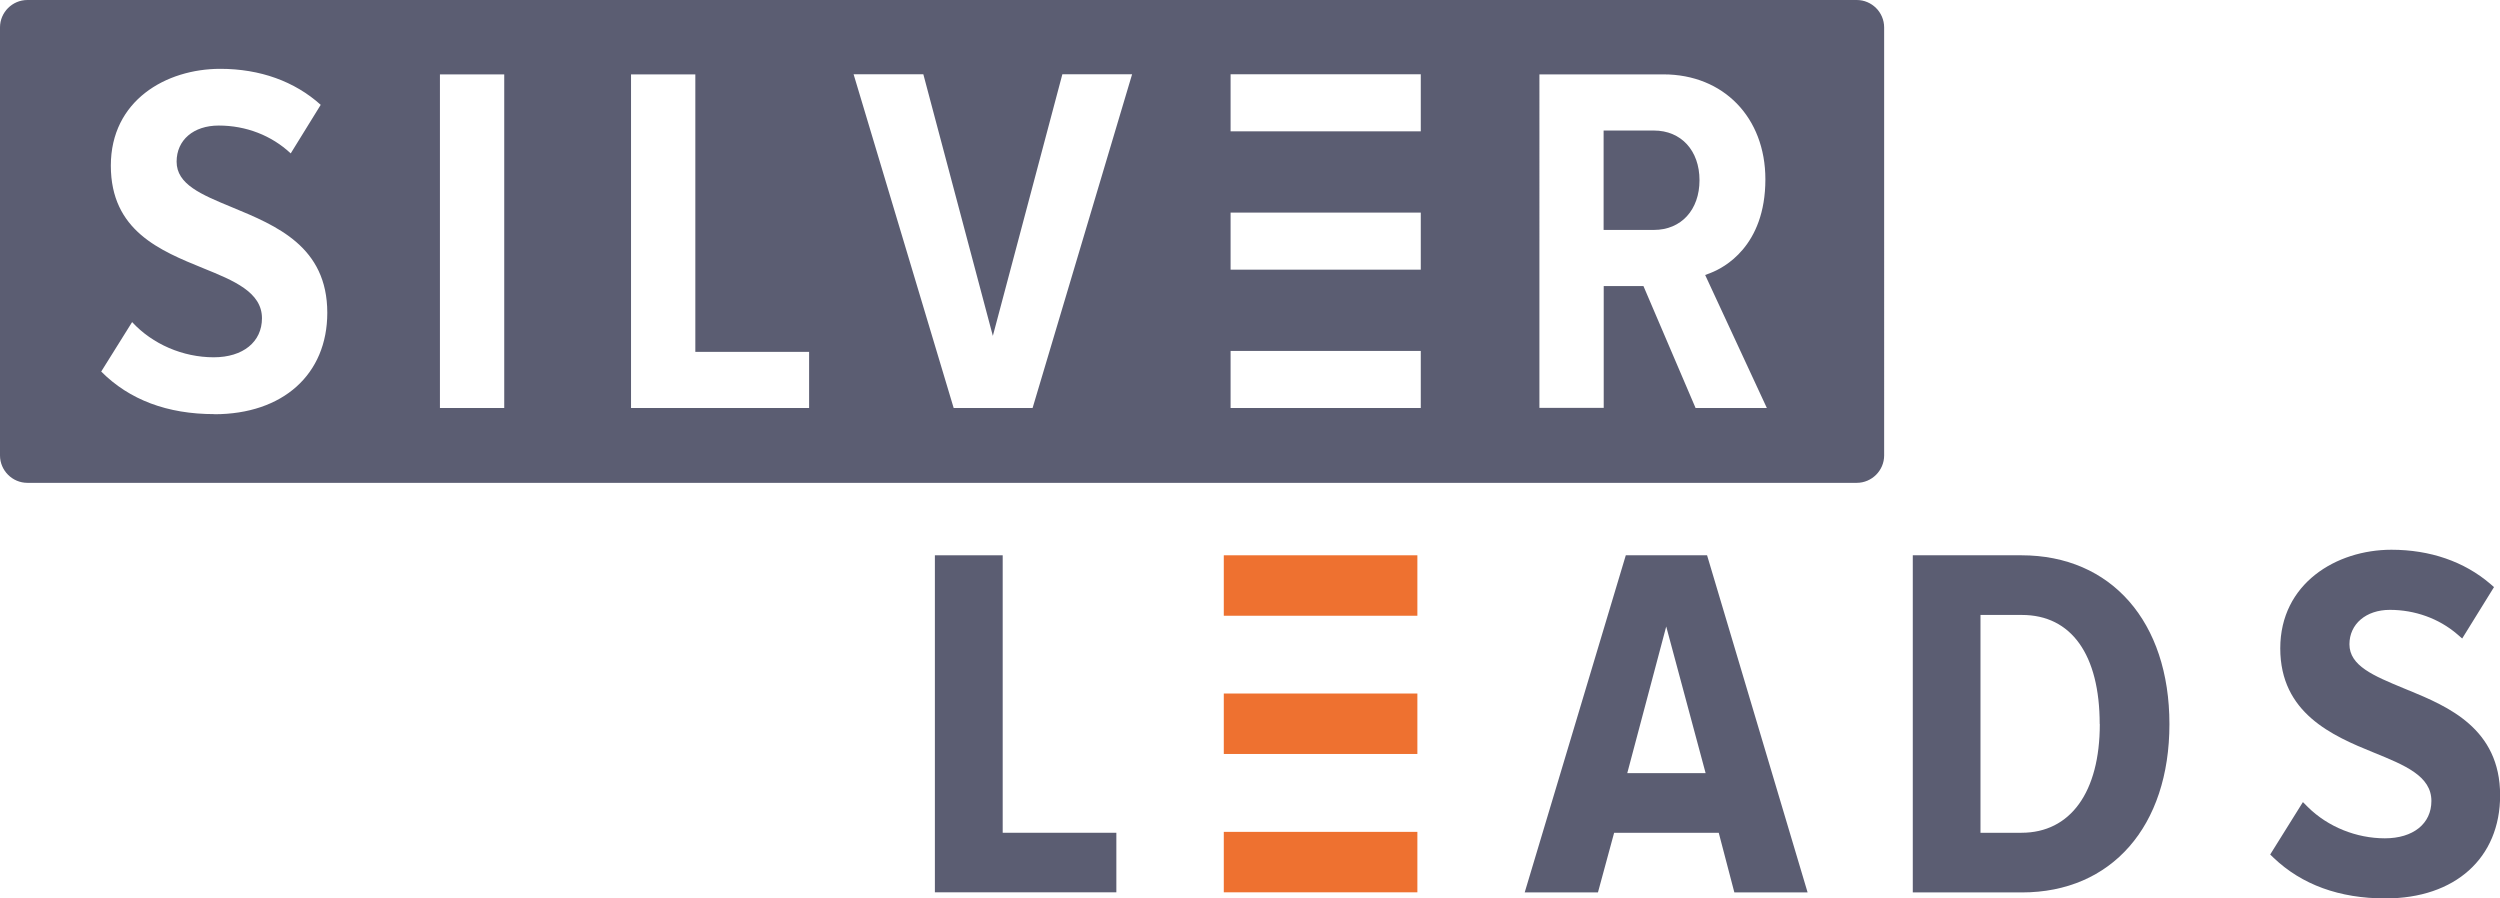 <?xml version="1.0" encoding="UTF-8"?><svg id="Calque_1" xmlns="http://www.w3.org/2000/svg" viewBox="0 0 220.83 79.36"><polygon points="88.57 49.05 82.58 49.05 82.58 78.82 98.61 78.82 98.61 73.56 88.57 73.56 88.57 49.05" fill="#5b5d72"/><path d="m143.61,49.05l-8.93,29.78h6.47l1.43-5.27h9.24l1.38,5.27h6.47l-8.88-29.78h-7.19Zm7.05,19.24h-6.92l3.44-12.95,3.48,12.95Z" fill="#5b5d72"/><path d="m178.56,49.05h-9.6v29.78h9.64c7.92,0,13.03-5.84,13.03-14.87s-5.13-14.91-13.08-14.91Zm6.92,14.91c0,6.01-2.59,9.6-6.92,9.6h-3.62v-19.24h3.66c4.37,0,6.87,3.51,6.87,9.64Z" fill="#5b5d72"/><path d="m212.79,60.99l-.46-.19c-2.68-1.11-4.8-1.99-4.8-3.89,0-1.79,1.47-3.04,3.57-3.04,2.21,0,4.33.76,5.95,2.15l.44.38,2.81-4.54-.32-.28c-2.31-1.98-5.33-3.02-8.74-3.02-4.88,0-9.82,2.99-9.82,8.71s4.59,7.72,8.27,9.21c2.72,1.11,5.08,2.06,5.08,4.27,0,2.01-1.61,3.3-4.11,3.3s-5.02-1-6.8-2.76l-.44-.44-2.89,4.63.29.28c2.5,2.39,5.83,3.6,9.89,3.6,6.16,0,10.13-3.57,10.13-9.11,0-5.92-4.65-7.85-8.04-9.26Z" fill="#5b5d72"/><rect x="108.1" y="49.05" width="17.1" height="5.34" fill="#ee7130"/><rect x="108.1" y="73.48" width="17.1" height="5.34" fill="#ee7130"/><rect x="108.1" y="61.26" width="17.1" height="5.34" fill="#ee7130"/><path d="m146.09,11.53h-4.44v8.78h4.44c2.41,0,4.03-1.77,4.03-4.39s-1.62-4.39-4.03-4.39Z" fill="#5b5d72"/><path d="m164.02,0H2.42C1.09,0,0,1.09,0,2.42v37.81c0,1.33,1.09,2.42,2.42,2.42h161.59c1.33,0,2.42-1.09,2.42-2.42V2.42c0-1.33-1.09-2.42-2.42-2.42ZM18.93,36.58c-4.14,0-7.5-1.26-9.99-3.76l2.73-4.37c1.8,1.95,4.48,3.11,7.21,3.11,2.59,0,4.26-1.36,4.26-3.45,0-2.31-2.51-3.33-5.17-4.41-3.83-1.56-8.18-3.32-8.18-9.07s4.87-8.55,9.67-8.55c3.5,0,6.56,1.1,8.87,3.18l-2.65,4.29c-1.7-1.59-3.95-2.46-6.36-2.46-2.23,0-3.72,1.28-3.72,3.19,0,2,2.16,2.9,4.9,4.03h0c3.94,1.63,8.41,3.48,8.41,9.32,0,5.44-3.92,8.96-9.98,8.96Zm25.61-.54h-5.68V6.57h5.68v29.48Zm26.93,0h-15.73V6.57h5.68v24.51h10.05v4.97Zm19.73,0h-6.96l-8.84-29.48h6.16l6.14,23.11,6.14-23.11h6.16l-8.79,29.48Zm34.3,0h-16.8v-5.04h16.8v5.04Zm0-12.22h-16.8v-5.04h16.8v5.04Zm0-12.22h-16.8v-5.04h16.8v5.04Zm24.27,24.43l-4.6-10.76h-3.51v10.76h-5.68V6.57h10.96c5.3,0,9,3.81,9,9.27,0,5.94-3.69,7.82-4.82,8.26l-.5.19,5.45,11.75h-6.32Z" fill="#5b5d72"/></svg>